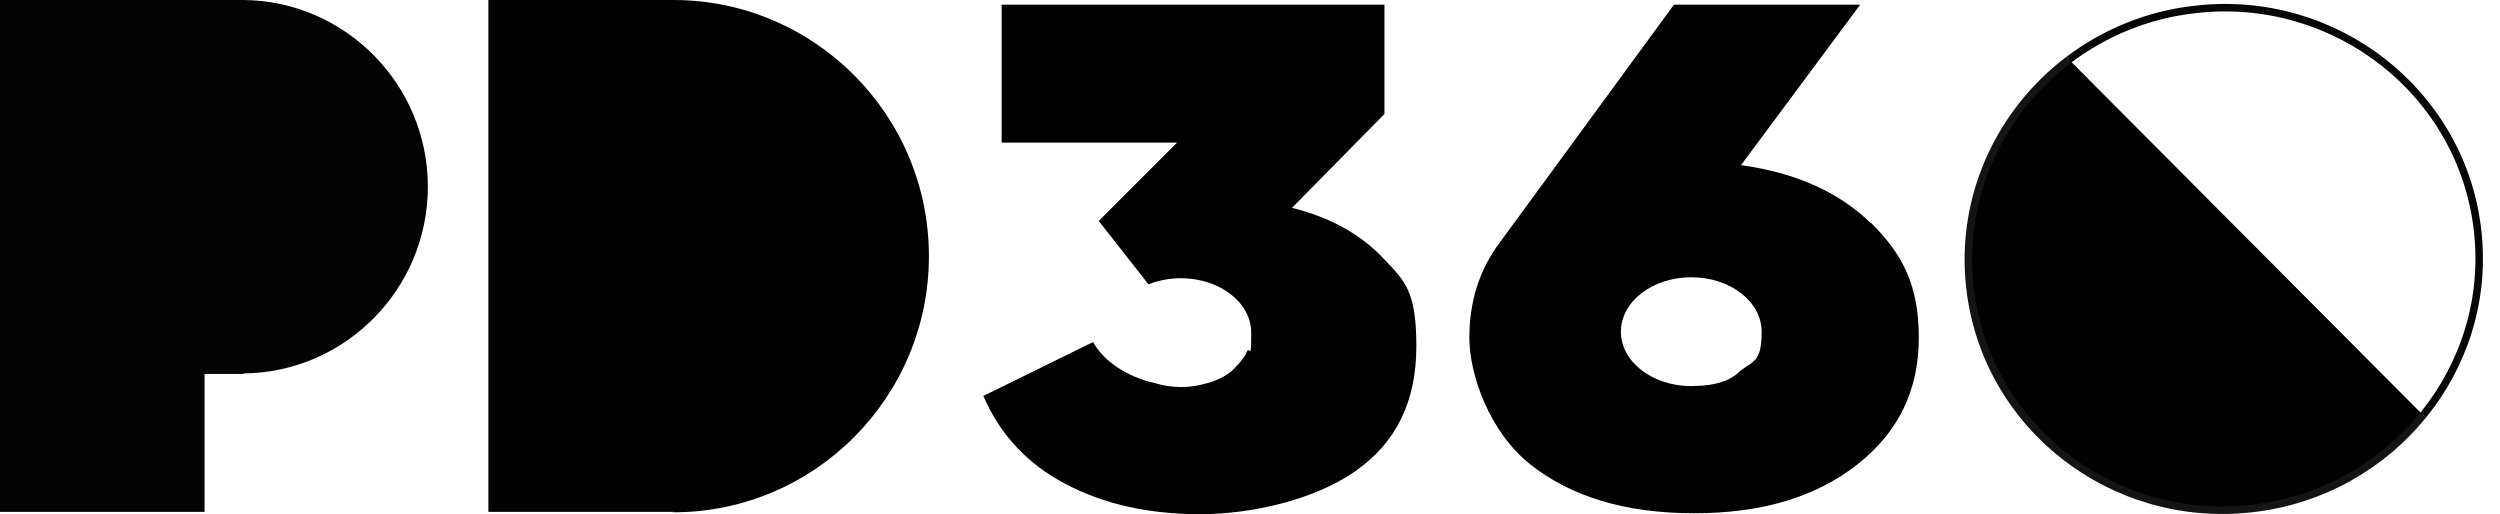 <svg width="141" height="29" viewBox="0 0 141 29" fill="none" xmlns="http://www.w3.org/2000/svg">
<path d="M13.733 21.088H11.537V28.868H0V0H13.733C19.474 0.053 24.131 4.763 24.131 10.531C24.131 16.299 19.474 21.009 13.733 21.062V21.088Z" fill="#030303"/>
<path d="M37.97 28.868H27.545V0H37.97C45.934 0 52.391 6.483 52.391 14.447C52.391 22.412 45.934 28.894 37.97 28.894V28.868Z" fill="#010101"/>
<path d="M136.665 23.417C134.363 26.248 130.976 28.232 127.007 28.682C119.096 29.582 111.978 23.999 111.105 16.22C110.523 11.113 112.798 6.297 116.688 3.36" fill="#010101"/>
<path d="M136.665 23.417C134.363 26.248 130.976 28.232 127.007 28.682C119.096 29.582 111.978 23.999 111.105 16.22C110.523 11.113 112.798 6.297 116.688 3.36" stroke="#141414" stroke-width="0.423" stroke-miterlimit="10"/>
<path d="M116.688 3.36C118.699 1.852 121.133 0.82 123.832 0.529C131.744 -0.371 138.861 5.239 139.735 12.992C140.184 16.881 138.967 20.586 136.665 23.417" stroke="#070606" stroke-width="0.423" stroke-miterlimit="10"/>
<path d="M77.951 14.5C76.681 13.177 74.987 12.251 72.87 11.722L78.083 6.43V0.265H56.492V8.044H66.388L61.969 12.463L64.774 16.035C65.329 15.823 65.938 15.691 66.599 15.691C68.796 15.691 70.568 17.067 70.568 18.76C70.568 20.453 70.489 19.501 70.33 19.819C70.251 20.03 70.119 20.215 69.96 20.401C69.907 20.48 69.828 20.559 69.748 20.639C69.378 21.089 68.769 21.433 68.055 21.618C67.605 21.75 67.102 21.829 66.599 21.829C66.097 21.829 65.62 21.75 65.171 21.618C63.504 21.247 62.207 20.321 61.651 19.289L55.46 22.332C56.412 24.528 57.947 26.169 60.117 27.307C62.286 28.444 64.8 29 67.684 29C70.568 29 74.088 28.206 76.416 26.592C78.745 24.978 79.882 22.65 79.882 19.527C79.882 16.405 79.247 15.85 77.977 14.527L77.951 14.5Z" fill="#010101"/>
<path d="M105.495 12.569C103.696 10.822 101.262 9.737 98.193 9.314L104.913 0.265H94.409L84.645 13.6C83.454 15.162 82.872 16.961 82.872 19.051C82.872 21.142 84.01 24.37 86.312 26.195C88.614 28.021 91.683 28.947 95.547 28.947C99.41 28.947 102.426 28.021 104.755 26.195C107.083 24.37 108.221 21.988 108.221 19.051C108.221 16.114 107.321 14.341 105.522 12.569H105.495ZM98.166 20.903C97.69 21.406 96.975 21.671 96.023 21.75C95.811 21.75 95.6 21.776 95.388 21.776C93.192 21.776 91.419 20.401 91.419 18.707C91.419 17.014 93.192 15.638 95.388 15.638C97.584 15.638 99.357 17.014 99.357 18.707C99.357 20.401 98.907 20.348 98.166 20.903Z" fill="#010101"/>
</svg>
